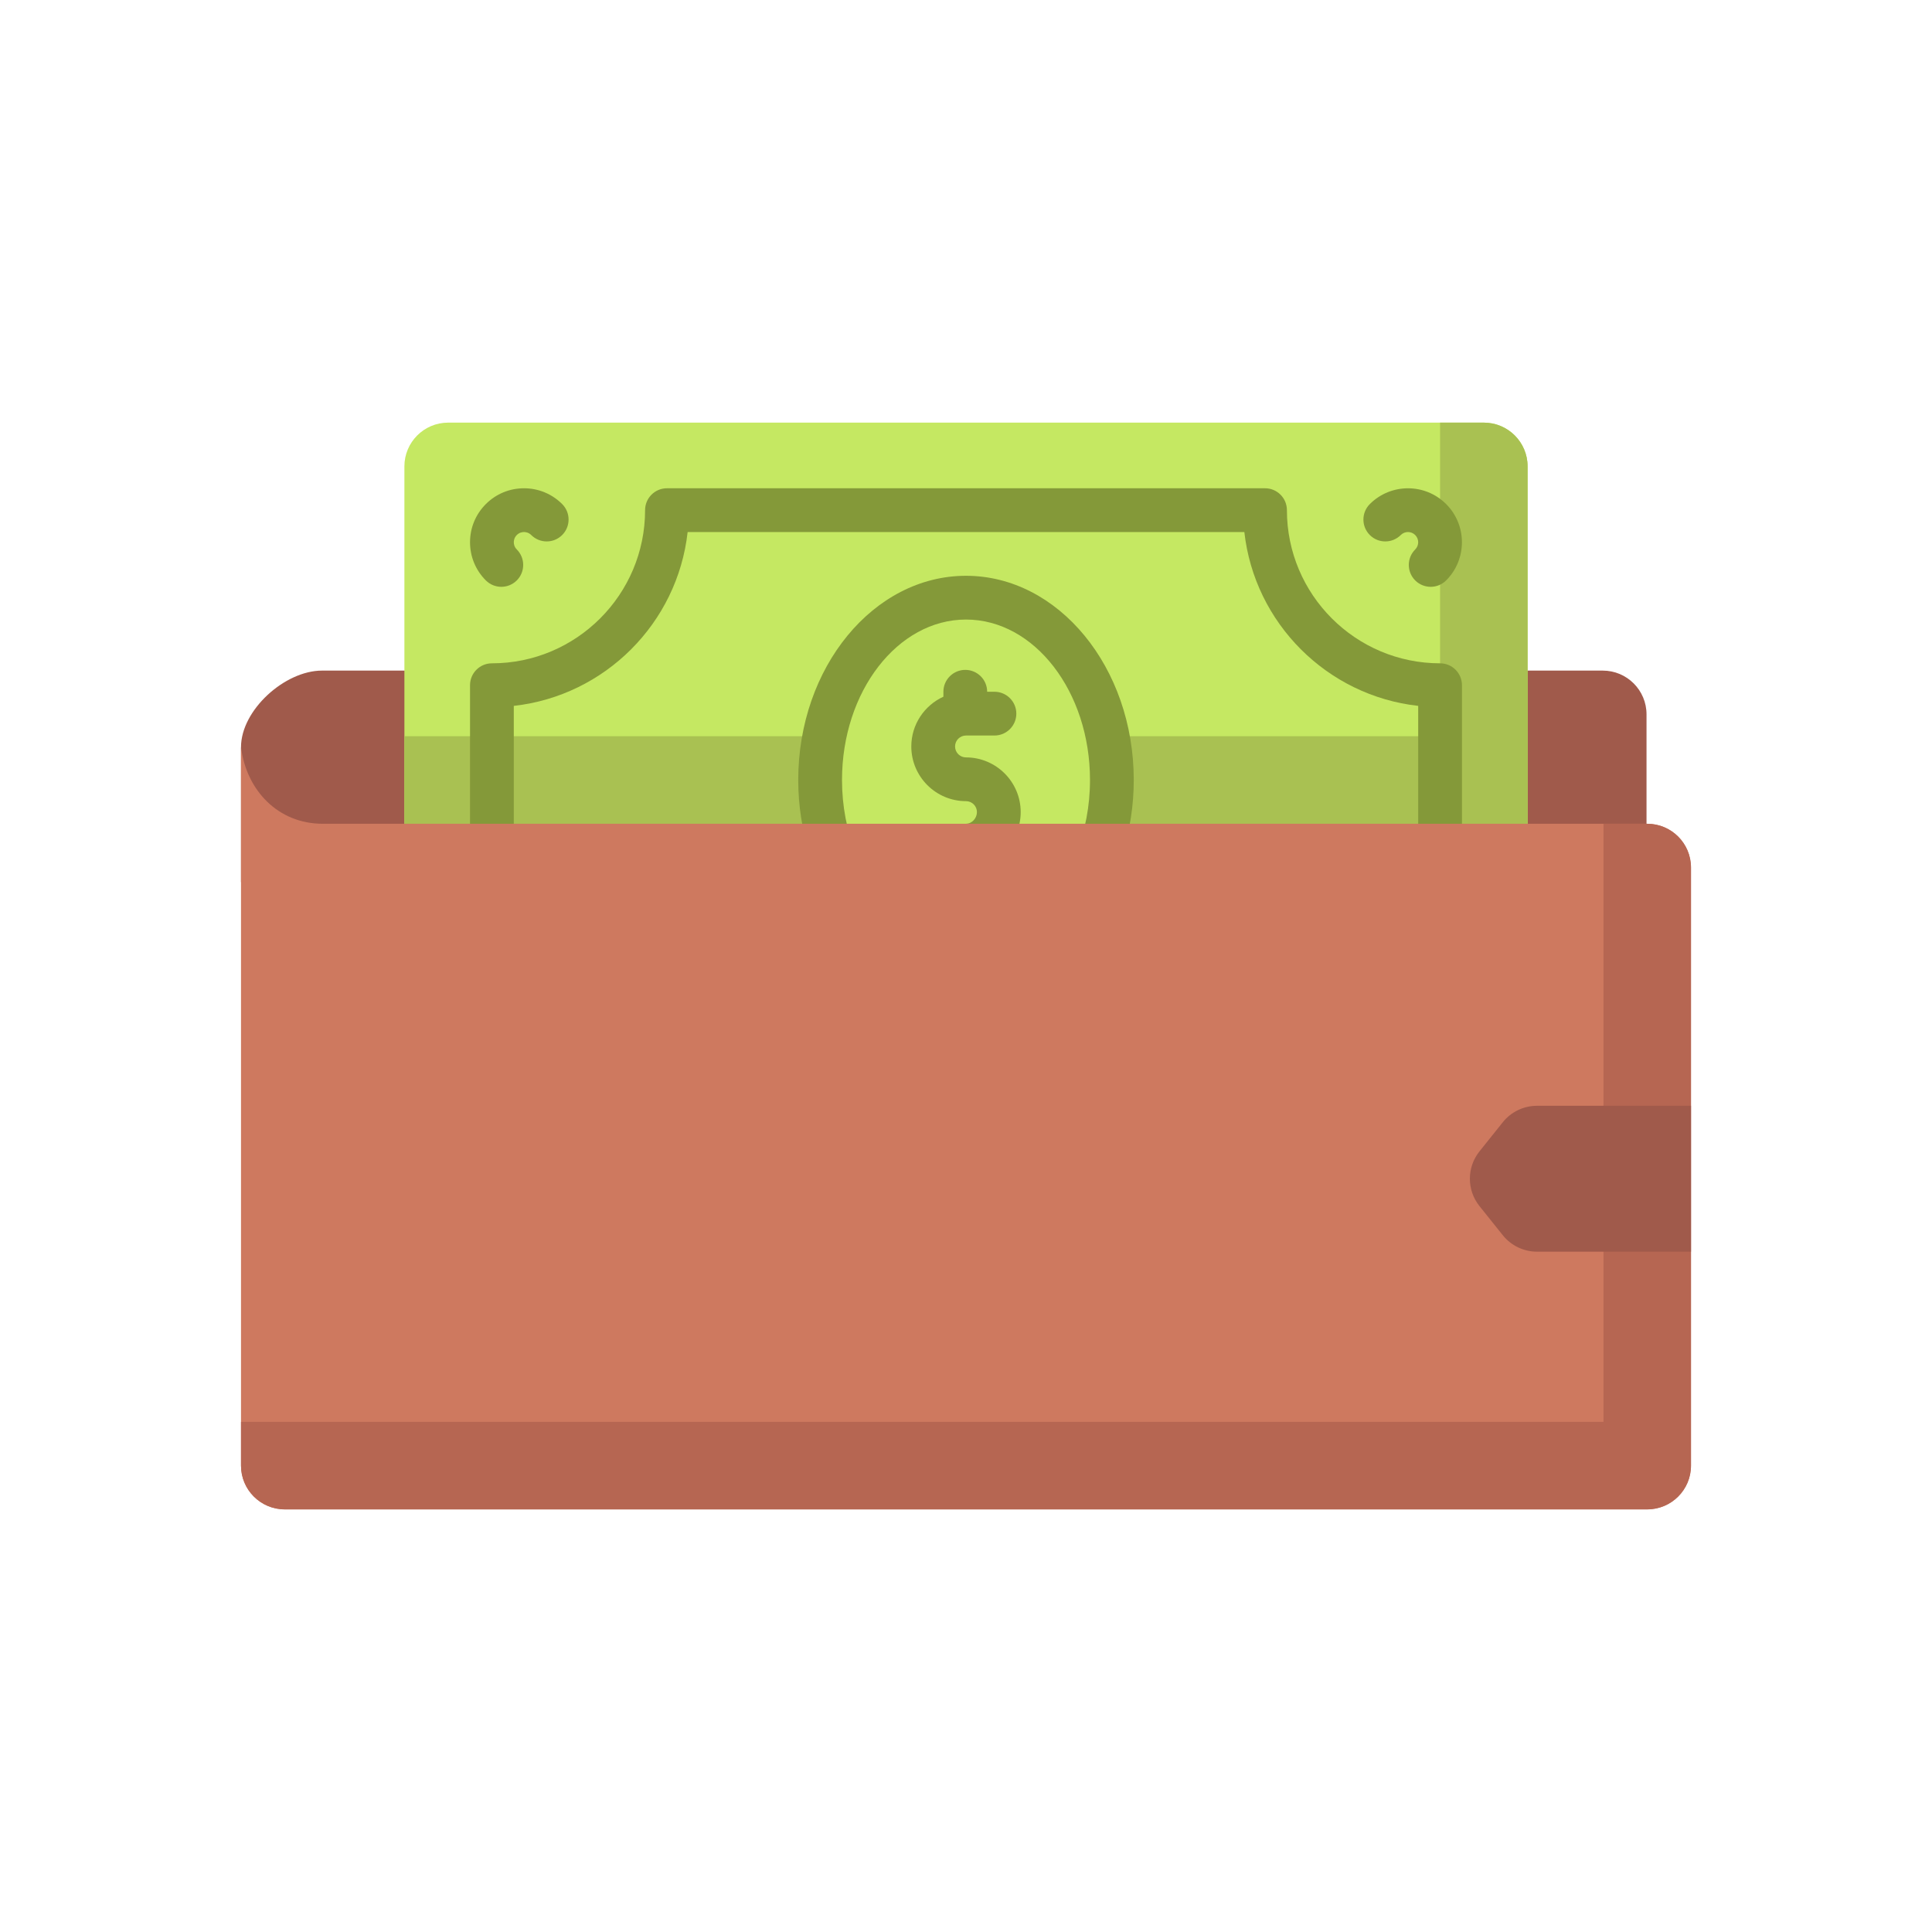 <?xml version="1.0" encoding="iso-8859-1"?>
<!-- Generator: Adobe Illustrator 21.0.0, SVG Export Plug-In . SVG Version: 6.00 Build 0)  -->
<svg version="1.1" id="Capa_1" xmlns="http://www.w3.org/2000/svg" xmlns:xlink="http://www.w3.org/1999/xlink" x="0px" y="0px"
	 viewBox="-49 141 512 512" style="enable-background:new -49 141 512 512;" xml:space="preserve">
<path style="fill:#A05A4B;" d="M375.748,318.716H36.331c-9.846,0-21.462,10.449-21.462,20.296v35.76h372.477v-44.458
	C387.346,323.908,382.153,318.716,375.748,318.716z"/>
<path style="fill:#C5E862;" d="M355.832,264.597c0-6.405-5.193-11.597-11.597-11.597H69.766c-6.405,0-11.597,5.193-11.597,11.597
	v102.443c2.771,0,294.819,0,297.662,0L355.832,264.597L355.832,264.597z"/>
<path style="fill:#A9C152;" d="M344.234,253h-11.597v83.113c-6.499,0-268.692,0-274.467,0v30.927h297.662V264.597
	C355.832,258.193,350.639,253,344.234,253z"/>
<ellipse style="fill:#C5E862;" cx="207" cy="347.711" rx="38.658" ry="48.323"/>
<g>
	<path style="fill:#849939;" d="M332.637,316.786c-22.382,0-40.591-18.209-40.591-40.591c0-3.202-2.596-5.799-5.799-5.799H127.753
		c-3.202,0-5.799,2.596-5.799,5.799c0,22.382-18.209,40.591-40.591,40.591c-3.202,0-5.799,2.596-5.799,5.799
		c0,12.347,0,19.406,0,23.232c0,2.943,0,3.973,0,4.021c0,3.152,0,8.504,0,17.203c3.44,0,7.323,0,11.597,0c0-6.039,0-7.526,0-38.977
		c24.153-2.682,43.388-21.917,46.07-46.07h147.536c2.682,24.153,21.917,43.388,46.07,46.07v38.977c4.273,0,8.158,0,11.597,0v-44.456
		C338.435,319.382,335.839,316.786,332.637,316.786z"/>
	<path style="fill:#849939;" d="M207,293.59c-24.514,0-44.457,24.279-44.457,54.121c0,6.809,1.048,13.322,2.942,19.33
		c4.047,0,8.139,0,12.262,0c-2.299-5.804-3.606-12.371-3.606-19.33c0-23.448,14.74-42.524,32.859-42.524
		s32.859,19.076,32.859,42.524c0,6.958-1.307,13.526-3.606,19.33c4.122,0,8.214,0,12.261,0c1.894-6.007,2.943-12.521,2.943-19.33
		C251.457,317.868,231.514,293.59,207,293.59z"/>
	<path style="fill:#849939;" d="M207,341.719c-1.598,0-2.899-1.301-2.899-2.899s1.301-2.899,2.899-2.899h7.539
		c3.203,0,5.799-2.596,5.799-5.799s-2.596-5.799-5.799-5.799h-1.932c0-3.203-2.596-5.797-5.798-5.797
		c-3.202,0-5.799,2.594-5.799,5.797v1.311c-5.009,2.285-8.506,7.329-8.506,13.185c0,7.992,6.502,14.494,14.495,14.494
		c1.599,0,2.899,1.302,2.899,2.899s-1.302,3.093-2.899,3.093l9.612,7.734c2.99-2.657,4.883-6.522,4.883-10.827
		C221.495,348.222,214.992,341.719,207,341.719z"/>
	<path style="fill:#849939;" d="M83.855,296.513c1.484,0,2.968-0.566,4.1-1.699c2.265-2.265,2.265-5.936,0-8.2
		c-0.69-0.69-0.792-1.495-0.792-1.914s0.103-1.224,0.792-1.914s1.495-0.792,1.913-0.792s1.224,0.103,1.914,0.792
		c2.265,2.265,5.936,2.265,8.2,0c2.265-2.265,2.265-5.936,0-8.2c-2.701-2.701-6.294-4.189-10.115-4.189
		c-3.821,0-7.412,1.488-10.114,4.189c-2.701,2.701-4.189,6.294-4.189,10.115c0,3.821,1.488,7.412,4.189,10.115
		C80.887,295.946,82.371,296.513,83.855,296.513z"/>
	<path style="fill:#849939;" d="M322.217,282.787c1.055-1.055,2.772-1.055,3.827,0c1.055,1.055,1.055,2.772,0,3.827
		c-2.265,2.265-2.264,5.936,0,8.201c1.133,1.132,2.616,1.698,4.1,1.698s2.968-0.566,4.101-1.699c5.576-5.577,5.576-14.651,0-20.228
		c-5.577-5.577-14.651-5.577-20.228,0c-2.265,2.265-2.265,5.936,0,8.2C316.282,285.051,319.954,285.051,322.217,282.787z"/>
</g>
<path style="fill:#CE795F;" d="M387.533,359.307H36.518c-11.828,0-20.221-8.855-21.649-20.296v20.296v15.463v154.633
	c0,6.405,5.193,11.597,11.597,11.597h361.067c6.405,0,11.597-5.193,11.597-11.597V370.904
	C399.131,364.499,393.938,359.307,387.533,359.307z"/>
<path style="fill:#B66652;" d="M387.533,359.307h-11.597v158.498H14.869v11.597c0,6.405,5.193,11.597,11.597,11.597h361.067
	c6.405,0,11.597-5.193,11.597-11.597V370.904C399.131,364.499,393.938,359.307,387.533,359.307z"/>
<path style="fill:#A05A4B;" d="M349.26,438.398l-6.186,7.732c-3.389,4.235-3.389,10.254,0,14.491l6.186,7.732
	c2.201,2.751,5.533,4.352,9.056,4.352h40.815v-19.329v-19.329h-40.815C354.792,434.045,351.46,435.647,349.26,438.398z"/>
</svg>
